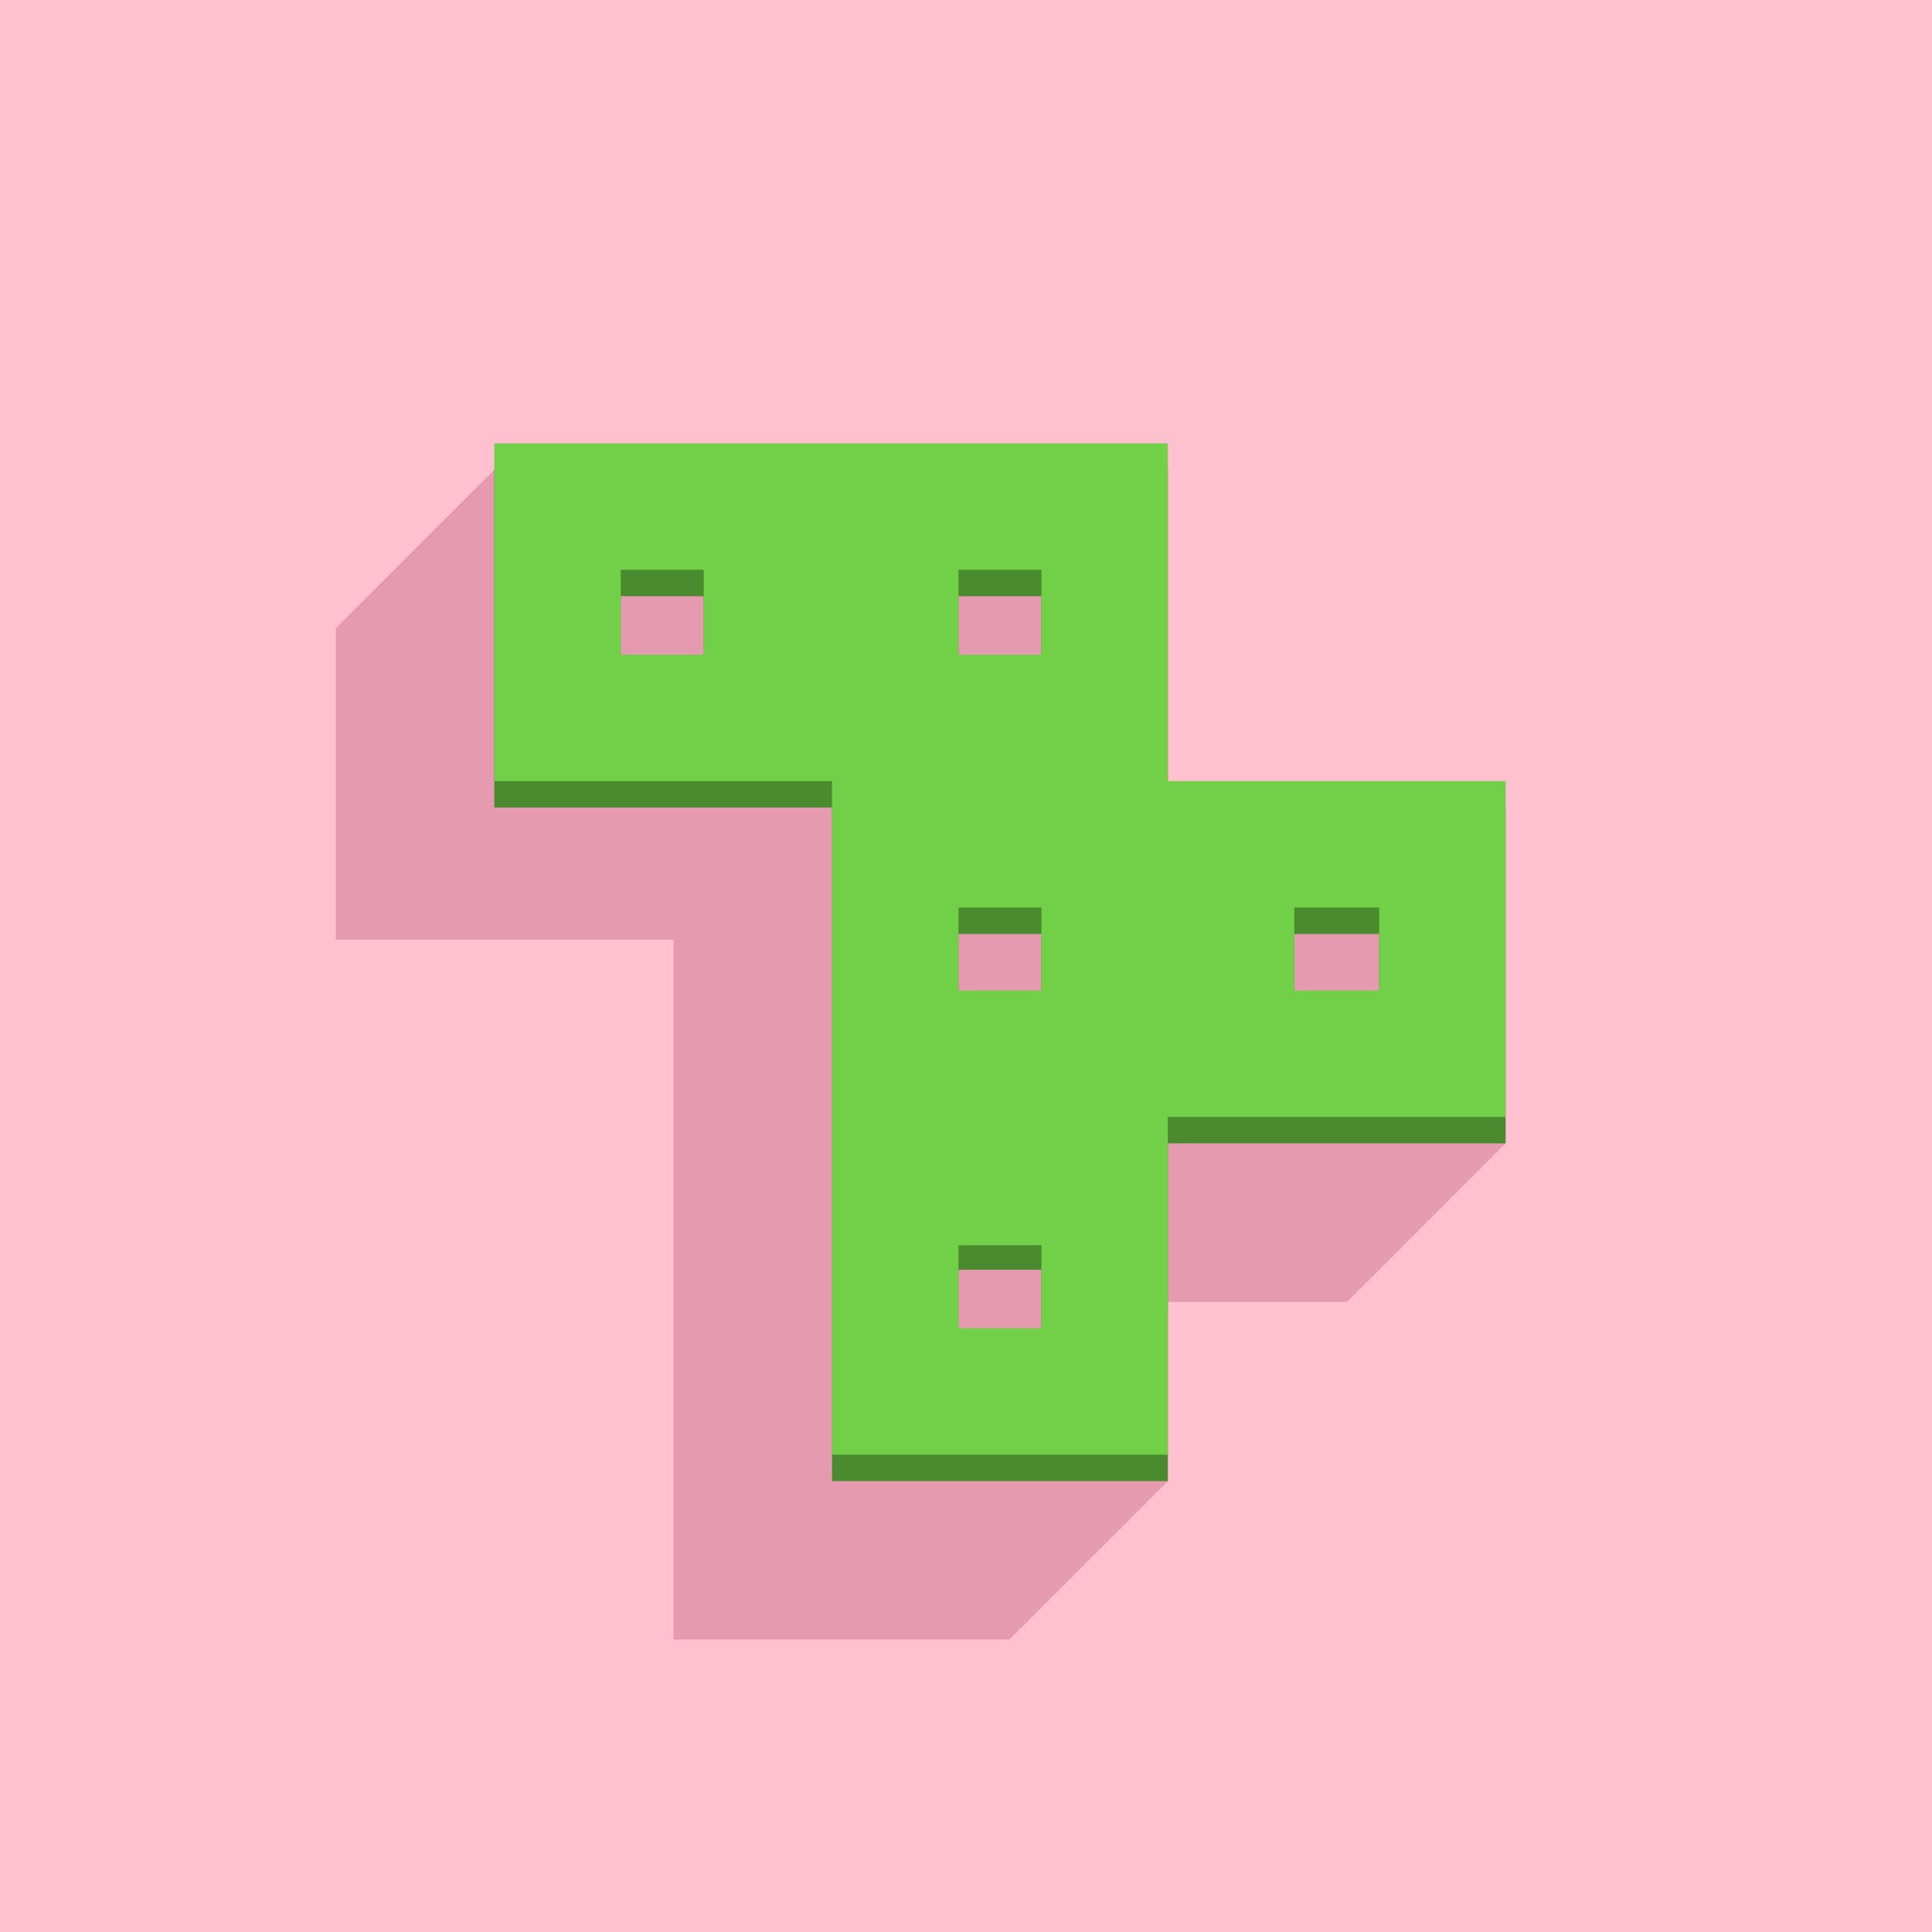 <svg width="1024" height="1024" xmlns="http://www.w3.org/2000/svg"><path fill="#ffc0d0" fill-rule="evenodd" d="M0 1024h1024V0H0Z"/><g fill-rule="evenodd"><path fill="#800030" fill-opacity=".2" d="M714 690h-95v95l-84 84H357V498H178V333l84-84h357v179h179v178l-84 84Z"/><path fill="#4b8b30" d="M441 428H262V249h179v179Zm-68-67h-44v-45h44v45Zm246 67H441V249h178v179Zm-67-67h-44v-45h44v45Zm67 245H441V428h178v178Zm-67-67h-44v-44h44v44Zm67 246H441V606h178v179Zm-67-67h-44v-45h44v45Zm246-112H619V428h179v178Zm-67-67h-45v-44h45v44Z"/><path fill="#71d048" d="M441 414H262V235h179v179Zm-68-67h-44v-45h44v45Zm246 67H441V235h178v179Zm-67-67h-44v-45h44v45Zm67 245H441V414h178v178Zm-67-67h-44v-44h44v44Zm67 246H441V592h178v179Zm-67-67h-44v-44h44v44Zm246-112H619V414h179v178Zm-67-67h-45v-44h45v44Z"/></g></svg>